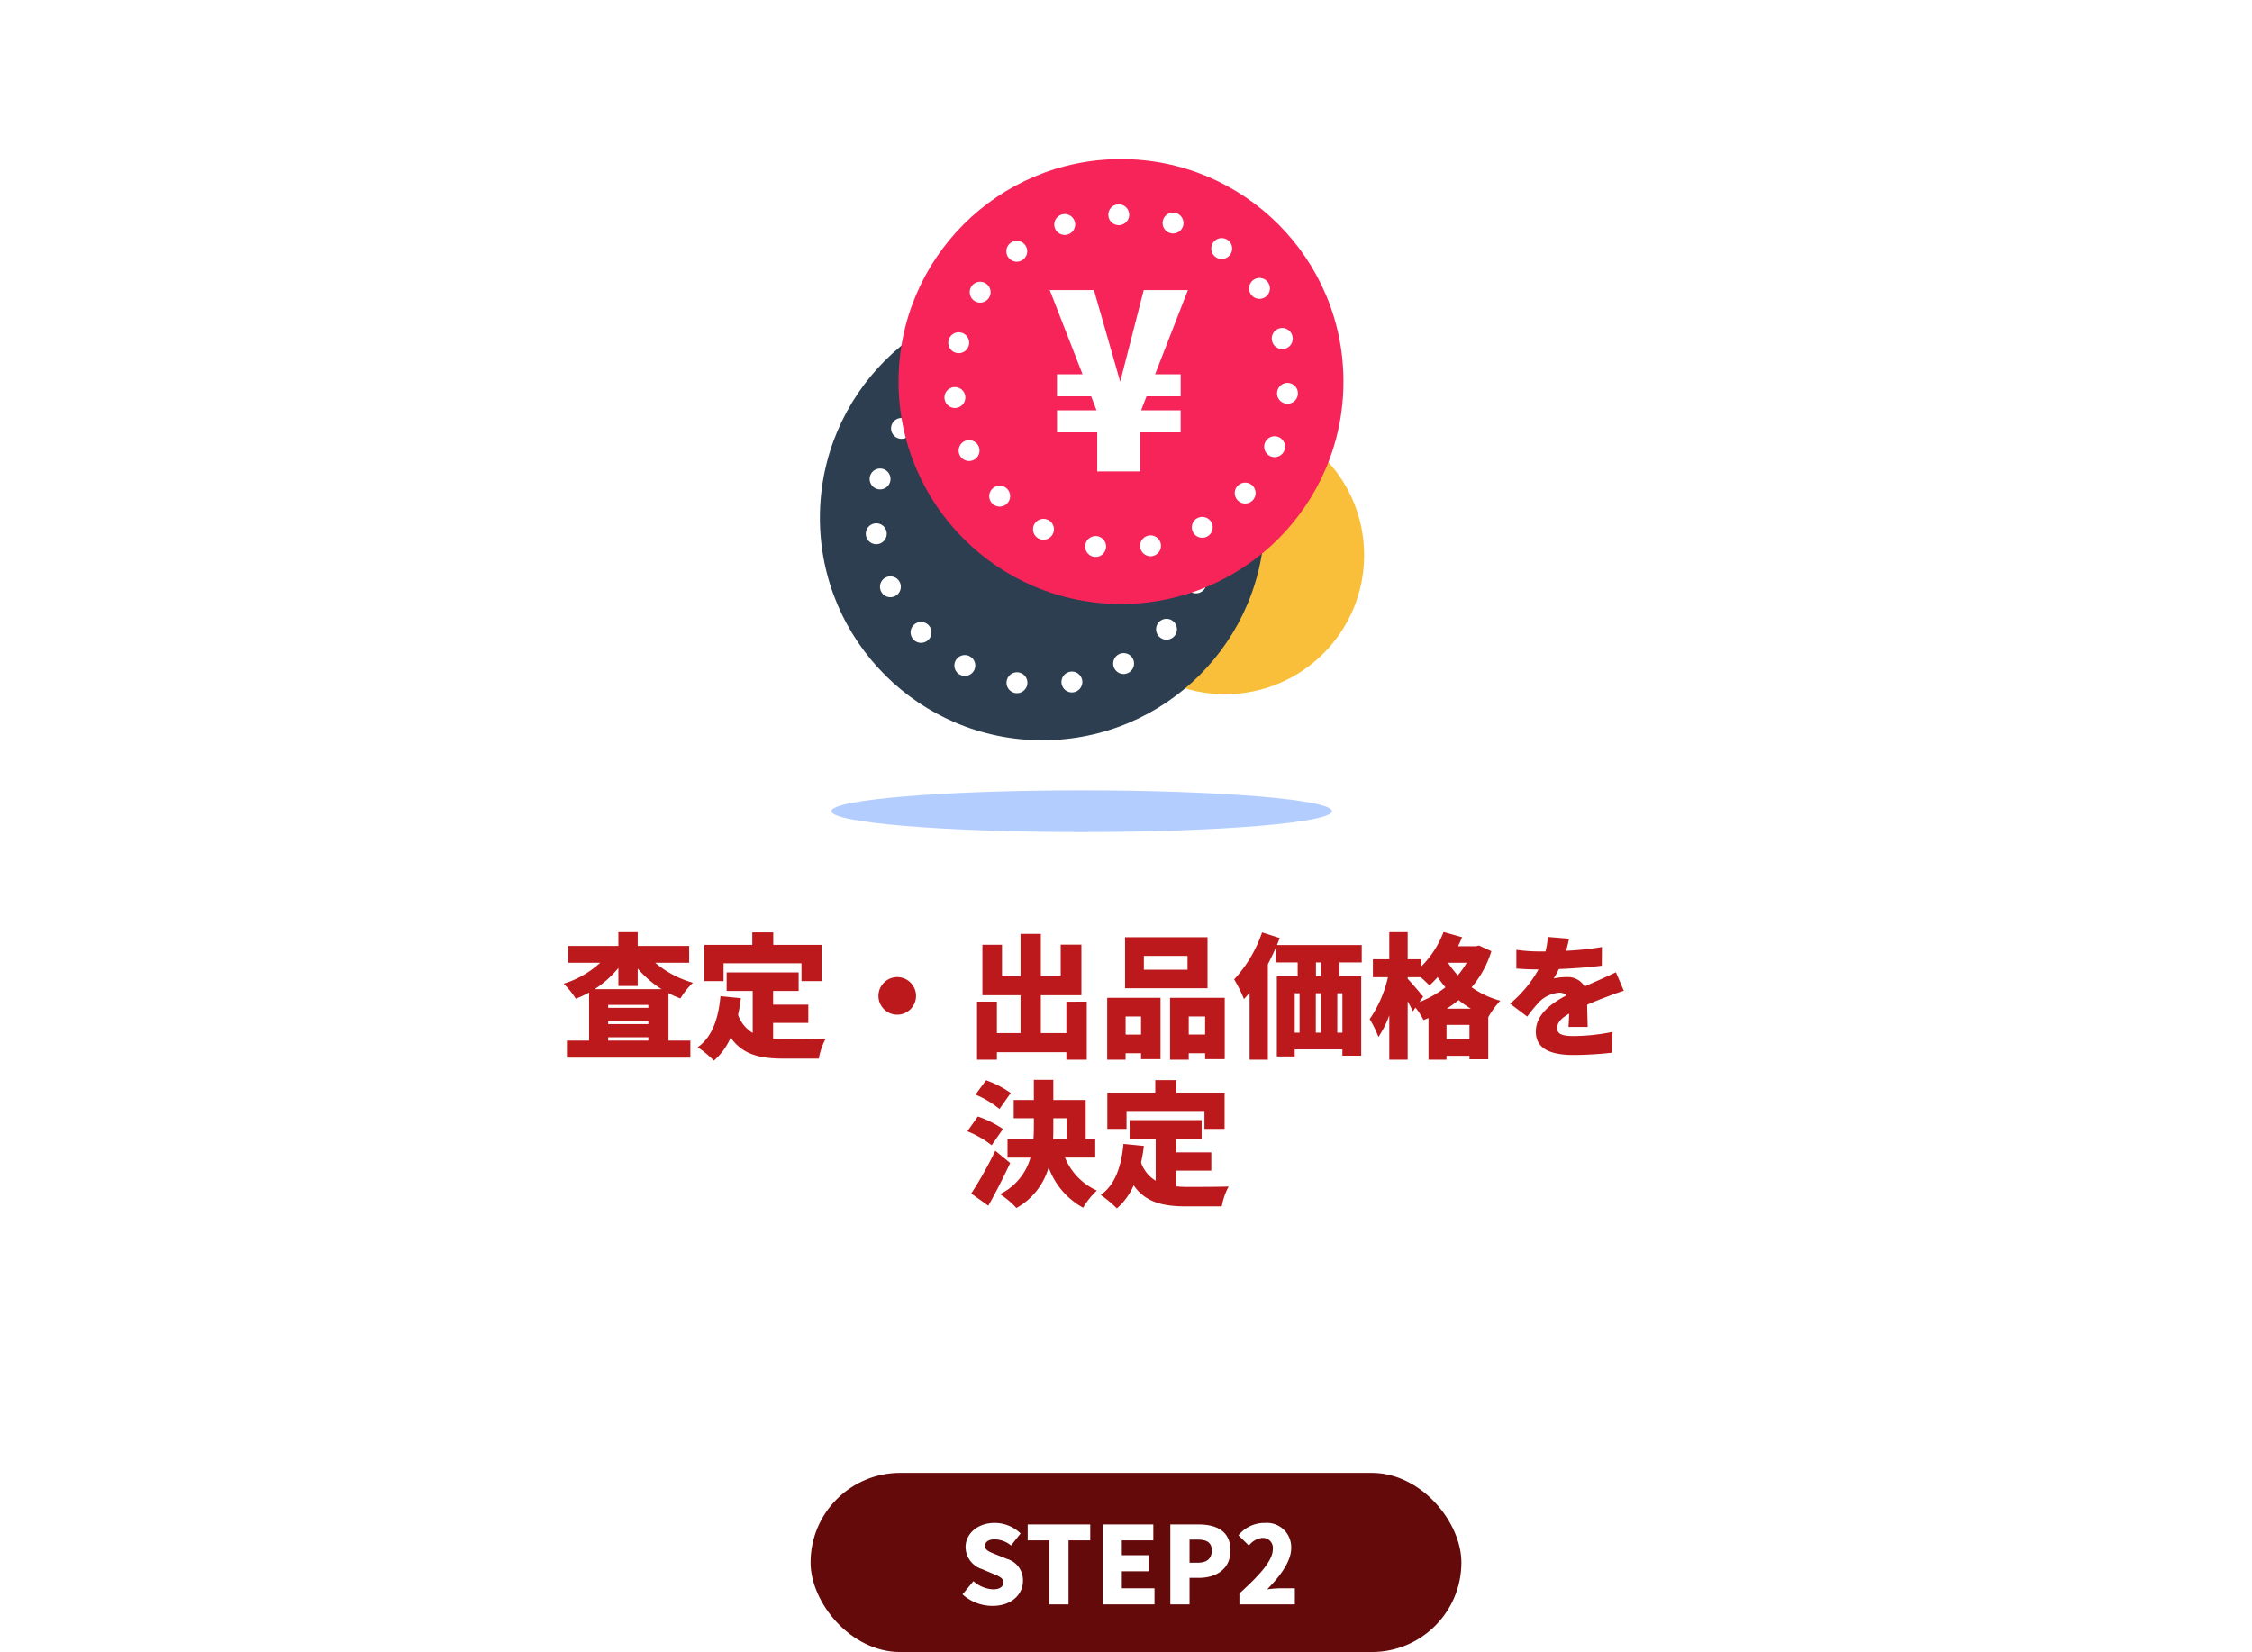 <svg xmlns="http://www.w3.org/2000/svg" xmlns:xlink="http://www.w3.org/1999/xlink" width="335.296" height="245.979" viewBox="0 0 335.296 245.979">
  <defs>
    <filter id="合体_35" x="0" y="0" width="335.296" height="229.771" filterUnits="userSpaceOnUse">
      <feOffset dy="13" input="SourceAlpha"/>
      <feGaussianBlur stdDeviation="3" result="blur"/>
      <feFlood flood-opacity="0.161"/>
      <feComposite operator="in" in2="blur"/>
      <feComposite in="SourceGraphic"/>
    </filter>
  </defs>
  <g id="グループ_1973" data-name="グループ 1973" transform="translate(-440.858 -3026.697)">
    <g transform="matrix(1, 0, 0, 1, 440.86, 3026.7)" filter="url(#合体_35)">
      <path id="合体_35-2" data-name="合体 35" d="M-5851.117,15992.976H-5900l17.6-13.636a4.954,4.954,0,0,0,1.942-3.951,4.956,4.956,0,0,0-1.942-3.952l-17.6-13.635h50.419a103.923,103.923,0,0,1,101.535-81.8,103.918,103.918,0,0,1,101.531,81.8h25.255v-4.529a5,5,0,0,1,8.065-3.951l28.55,22.111a5,5,0,0,1,0,7.907l-28.55,22.112a5,5,0,0,1-8.065-3.952v-4.524h-23.72a103.9,103.9,0,0,1-103.066,90.8A103.905,103.905,0,0,1-5851.117,15992.976Z" transform="translate(5909 -15876)" fill="#fff"/>
    </g>
    <rect id="長方形_861" data-name="長方形 861" width="96.902" height="26.676" rx="13.338" transform="translate(561.542 3246)" fill="#640a0a"/>
    <path id="パス_4136" data-name="パス 4136" d="M-20.384.224C-17.5.224-15.84-1.52-15.84-3.5a3.291,3.291,0,0,0-2.352-3.264L-19.68-7.36c-1.056-.416-1.808-.672-1.808-1.328,0-.64.544-.992,1.424-.992a3.872,3.872,0,0,1,2.448.912l1.424-1.792a5.54,5.54,0,0,0-3.872-1.568c-2.528,0-4.32,1.6-4.32,3.6a3.486,3.486,0,0,0,2.416,3.264l1.52.64c1.024.432,1.68.656,1.68,1.344,0,.64-.5,1.04-1.552,1.04a4.813,4.813,0,0,1-2.9-1.216l-1.616,1.968A6.662,6.662,0,0,0-20.384.224ZM-11.92,0h2.864V-9.536h3.232V-11.9h-9.312v2.368h3.216Zm7.936,0H3.744V-2.4H-1.12V-4.928H2.864v-2.4H-1.12V-9.536H3.568V-11.9H-3.984ZM6.1,0H8.96V-3.952h1.392c2.512,0,4.7-1.248,4.7-4.08,0-2.944-2.16-3.872-4.784-3.872H6.1ZM8.96-6.208v-3.44h1.168c1.376,0,2.144.416,2.144,1.616,0,1.168-.672,1.824-2.064,1.824ZM16.384,0H24.64V-2.4H22.448a16.9,16.9,0,0,0-1.936.16c1.824-1.84,3.584-4.1,3.584-6.144a3.621,3.621,0,0,0-3.9-3.744,4.979,4.979,0,0,0-3.952,1.84l1.552,1.536A2.865,2.865,0,0,1,19.808-9.9a1.484,1.484,0,0,1,1.552,1.68c0,1.728-2,3.888-4.976,6.592Z" transform="translate(609.006 3265.581)" fill="#fff"/>
    <path id="パス_4129" data-name="パス 4129" d="M-75.06-8.6a15.256,15.256,0,0,0,3.54-3.16v2.68h2.88v-2.6A15.492,15.492,0,0,0-65.08-8.6Zm2.02,7.66v-.5h5.98v.5Zm0-2.92h5.98v.46h-5.98Zm5.98-1.96h-5.98v-.44h5.98Zm6.08-6.72v-2.5h-7.66V-17.1h-2.88v2.06H-79v2.5h4.78a14.328,14.328,0,0,1-5.44,3.12,11.955,11.955,0,0,1,1.8,2.24,17.789,17.789,0,0,0,1.98-.92V-.94h-3.3V1.6H-60.8V-.94h-3.26V-8.02a14.222,14.222,0,0,0,1.78.8,11.14,11.14,0,0,1,1.86-2.34,14.98,14.98,0,0,1-5.62-2.98Zm5.12.08h11.6V-9.8h3v-5.4h-7.2v-1.86h-3.12v1.86h-7.14v5.4h2.86Zm7.38,8.88h5.24V-6.3h-5.24V-8.34h3.8V-11.1H-55.4v2.76h3.88v6.26a5.132,5.132,0,0,1-2.18-2.7,22.874,22.874,0,0,0,.42-2.48l-3.04-.3c-.3,3.34-1.24,6.08-3.38,7.6a17.194,17.194,0,0,1,2.4,2A9.561,9.561,0,0,0-54.8-1.4c1.8,2.58,4.42,3.14,7.9,3.14h5.22a9.961,9.961,0,0,1,1.02-2.96c-1.56.06-4.82.06-6.08.06a16.379,16.379,0,0,1-1.74-.08ZM-32.8-7.6A2.808,2.808,0,0,0-30-4.8a2.808,2.808,0,0,0,2.8-2.8A2.808,2.808,0,0,0-30-10.4,2.808,2.808,0,0,0-32.8-7.6Zm27.98.86v4.68h-3.8V-7.7h6.04v-7.54H-5.66v4.72H-8.62v-6.32h-3.02v6.32H-14.4v-4.7h-2.92V-7.7h5.68v5.64h-3.52V-6.74h-2.96V1.9h2.96V.78H-4.82V1.9h3.04V-6.74ZM13.22-11.5H6.72v-2.06h6.5Zm2.98-4.84H3.92v7.6H16.2ZM6.3-4.54v2.7H4v-2.7ZM1.26,1.9H4V.94H6.3v.88H9.2V-7.32H1.26ZM13.4-1.84v-2.7h2.44v2.7ZM10.62-7.32V1.9H13.4V.94h2.44v.88h2.92V-7.32Zm22.48-3.2h-.76v-2.06h.76Zm3.18,8.4h-.76V-8h.76ZM29.18-8h.72v5.88h-.72ZM33.1-8v5.88h-.78V-8Zm6.06-4.58v-2.6H26.54c.14-.34.28-.7.4-1.04l-2.62-.84a19.62,19.62,0,0,1-4.16,7,19.112,19.112,0,0,1,1.46,2.94q.42-.45.84-.96V1.9h2.72V-12.3c.42-.82.82-1.64,1.18-2.48v2.2h3.26v2.06h-3.1V1.42h2.66V.36h7.1V1.3h2.8V-10.52H35.84v-2.06ZM51.82-5.7a15.807,15.807,0,0,0,1.76-1.28A14.826,14.826,0,0,0,55.4-5.7Zm-.04,4.54V-3.28H55.2v2.12ZM48.3-7.48c-.32-.42-1.76-2.12-2.3-2.66v-.24h1.96c.48.44,1,.92,1.28,1.22a14.381,14.381,0,0,0,1.22-1.24c.34.5.74,1.02,1.16,1.52a15.363,15.363,0,0,1-3.88,2.2Zm6.48-5.06a12.226,12.226,0,0,1-1.32,1.88,14.494,14.494,0,0,1-1.42-1.82l.04-.06Zm1.84-2.56-.48.1H53.5c.22-.44.42-.9.6-1.34l-2.76-.78A14.654,14.654,0,0,1,48.04-12v-1.06H46V-17.1H43.26v4.04H40.82v2.68h2.24a17.958,17.958,0,0,1-2.72,6.24,14.88,14.88,0,0,1,1.3,2.66A14.624,14.624,0,0,0,43.26-4.7V1.9H46V-6.8c.3.54.58,1.08.78,1.5l.38-.56A11.16,11.16,0,0,1,48.36-4c.24-.1.5-.2.74-.3V1.9h2.68V1.32H55.2v.52H58v-6.3h.02A11.8,11.8,0,0,1,59.8-6.88a13.416,13.416,0,0,1-4.28-2,15.208,15.208,0,0,0,2.94-5.38ZM72.8-2.98c-.02-.88-.06-2.22-.08-3.3,1.04-.46,2-.84,2.76-1.12.76-.3,2-.76,2.7-.96L77-11.12c-.84.4-1.66.78-2.52,1.16-.7.32-1.34.58-2.14.96a2.881,2.881,0,0,0-2.64-1.4,9.536,9.536,0,0,0-1.96.2,11.3,11.3,0,0,0,.76-1.4c2.12-.08,4.54-.26,6.4-.5l.02-2.78a45.483,45.483,0,0,1-5.34.56,17.379,17.379,0,0,0,.44-1.8l-3.16-.26a11.548,11.548,0,0,1-.34,2.16h-.78a25.742,25.742,0,0,1-3.56-.24v2.78c1.04.1,2.48.14,3.3.14a18.21,18.21,0,0,1-4.24,5.1L63.8-4.52a24.073,24.073,0,0,1,1.84-2.24,4.755,4.755,0,0,1,2.92-1.32,1.488,1.488,0,0,1,1.08.4c-2.2,1.16-4.56,2.82-4.56,5.4,0,2.64,2.34,3.48,5.6,3.48A53.3,53.3,0,0,0,76.4.86l.1-3.1a29.515,29.515,0,0,1-5.76.62c-1.86,0-2.48-.34-2.48-1.18,0-.8.54-1.44,1.78-2.16-.02.74-.06,1.48-.1,1.98ZM-13.1,6.86a15.125,15.125,0,0,0-3.68-1.9L-18.34,7.1a14.214,14.214,0,0,1,3.56,2.14Zm-1.16,5.36A15.187,15.187,0,0,0-18,10.36l-1.56,2.2a14.617,14.617,0,0,1,3.62,2.08Zm-1.14,3.24a58.853,58.853,0,0,1-3.58,6.36l2.54,1.82c1.14-2.02,2.26-4.22,3.26-6.36Zm8.64-4.84h1.98v3.14H-6.8c.04-.6.04-1.2.04-1.78Zm6.24,5.86V13.76H-1.94V7.9H-6.76v-3h-2.9v3h-3v2.72h3v1.34q0,.9-.06,1.8h-3.86v2.72h3.42a8.688,8.688,0,0,1-4.54,5.44,12.214,12.214,0,0,1,2.44,2.06,10.116,10.116,0,0,0,4.8-6.04,11.241,11.241,0,0,0,5.14,6A11.057,11.057,0,0,1-.28,21.38a9.228,9.228,0,0,1-4.74-4.9ZM4.14,9.54h11.6V12.2h3V6.8h-7.2V4.94H8.42V6.8H1.28v5.4H4.14Zm7.38,8.88h5.24V15.7H11.52V13.66h3.8V10.9H4.6v2.76H8.48v6.26a5.132,5.132,0,0,1-2.18-2.7,22.873,22.873,0,0,0,.42-2.48l-3.04-.3c-.3,3.34-1.24,6.08-3.38,7.6a17.194,17.194,0,0,1,2.4,2A9.561,9.561,0,0,0,5.2,20.6c1.8,2.58,4.42,3.14,7.9,3.14h5.22a9.961,9.961,0,0,1,1.02-2.96c-1.56.06-4.82.06-6.08.06a16.379,16.379,0,0,1-1.74-.08Z" transform="translate(604.446 3182.581)" fill="#bc191c"/>
    <ellipse id="楕円形_88" data-name="楕円形 88" cx="37.262" cy="3.105" rx="37.262" ry="3.105" transform="translate(564.645 3144.37)" fill="#b3cdff"/>
    <g id="グループ_1528" data-name="グループ 1528" transform="translate(562.93 3050.388)">
      <circle id="楕円形_89" data-name="楕円形 89" cx="20.701" cy="20.701" r="20.701" transform="translate(39.631 38.272)" fill="#f9bf3b"/>
      <g id="グループ_1526" data-name="グループ 1526" transform="translate(0 20.283)">
        <circle id="楕円形_90" data-name="楕円形 90" cx="33.122" cy="33.122" r="33.122" fill="#2c3e50"/>
        <path id="パス_2446" data-name="パス 2446" d="M3638.211,722.382a1.552,1.552,0,0,1-1.3-1.771h0a1.554,1.554,0,0,1,1.771-1.3h0a1.553,1.553,0,0,1,1.3,1.774h0a1.552,1.552,0,0,1-1.533,1.314h0A1.559,1.559,0,0,1,3638.211,722.382Zm6.886-1.366a1.553,1.553,0,0,1,1.25-1.806h0a1.555,1.555,0,0,1,1.806,1.252h0a1.551,1.551,0,0,1-1.252,1.8h0a1.53,1.53,0,0,1-.278.027h0A1.553,1.553,0,0,1,3645.1,721.016Zm-15.136-1.356a1.555,1.555,0,0,1-.653-2.1h0a1.553,1.553,0,0,1,2.1-.651h0a1.548,1.548,0,0,1,.654,2.094h0a1.554,1.554,0,0,1-1.376.832h0A1.539,1.539,0,0,1,3629.961,719.66Zm23.008-.914a1.551,1.551,0,0,1,.6-2.112h0a1.553,1.553,0,0,1,2.112.6h0a1.551,1.551,0,0,1-.6,2.112h0a1.538,1.538,0,0,1-.755.2h0A1.546,1.546,0,0,1,3652.969,718.745Zm-29.934-4.33a1.551,1.551,0,0,1,.062-2.193h0a1.553,1.553,0,0,1,2.193.06h0a1.554,1.554,0,0,1-.06,2.2h0a1.556,1.556,0,0,1-1.068.425h0A1.551,1.551,0,0,1,3623.035,714.416Zm36.641-.373a1.552,1.552,0,0,1-.119-2.194h0v0h0a1.549,1.549,0,0,1,2.191-.122h0a1.555,1.555,0,0,1,.122,2.193h0a1.562,1.562,0,0,1-1.158.517h0A1.543,1.543,0,0,1,3659.677,714.043Zm-41.485-6.839h0a1.55,1.55,0,0,1,.772-2.054h0a1.551,1.551,0,0,1,2.055.773h0a1.554,1.554,0,0,1-.775,2.054h0a1.543,1.543,0,0,1-.639.139h0A1.548,1.548,0,0,1,3618.191,707.2Zm46.3.211a1.553,1.553,0,0,1-.823-2.037h0a1.553,1.553,0,0,1,2.037-.822h0a1.553,1.553,0,0,1,.822,2.037h0a1.556,1.556,0,0,1-1.431.946h0A1.6,1.6,0,0,1,3664.491,707.415Zm-48.543-8.6a1.552,1.552,0,0,1,1.4-1.694h0a1.551,1.551,0,0,1,1.7,1.394h0a1.556,1.556,0,0,1-1.4,1.7h0c-.052.005-.1.008-.152.008h0A1.556,1.556,0,0,1,3615.948,698.813Zm50.955.773a1.552,1.552,0,0,1-1.438-1.657h0a1.552,1.552,0,0,1,1.657-1.441h0a1.553,1.553,0,0,1,1.441,1.659h0a1.553,1.553,0,0,1-1.547,1.443h0C3666.978,699.59,3666.94,699.588,3666.9,699.585Zm-49.2-7.569a1.555,1.555,0,0,1-1.148-1.873h0a1.555,1.555,0,0,1,1.873-1.148h0a1.554,1.554,0,0,1,1.148,1.873h0a1.552,1.552,0,0,1-1.508,1.19h0A1.527,1.527,0,0,1,3617.7,692.016Zm47.032-1.719c0-.015-.008-.027-.012-.042h0a1.552,1.552,0,0,1,1.1-1.9h0a1.553,1.553,0,0,1,1.9,1.1h0a.164.164,0,0,1,.01.032h0a.009.009,0,0,0,0,.008h0a1.557,1.557,0,0,1-1.1,1.9h0a1.6,1.6,0,0,1-.4.052h0A1.553,1.553,0,0,1,3664.732,690.3Zm-44.312-6.009a1.552,1.552,0,0,1-.479-2.141h0a1.552,1.552,0,0,1,2.144-.479h0a1.552,1.552,0,0,1,.479,2.141h0a1.541,1.541,0,0,1-1.312.72h0A1.545,1.545,0,0,1,3620.42,684.288Zm41.133-1.006a1.555,1.555,0,0,1,.422-2.156h0a1.552,1.552,0,0,1,2.154.422h0a1.551,1.551,0,0,1-.42,2.154h0a1.557,1.557,0,0,1-.867.266h0A1.553,1.553,0,0,1,3661.552,683.282Zm-36.058-5.428a1.549,1.549,0,0,1,.241-2.181h0a1.549,1.549,0,0,1,2.181.241h0a1.549,1.549,0,0,1-.24,2.181h0a1.537,1.537,0,0,1-.969.343h0A1.551,1.551,0,0,1,3625.495,677.854Zm30.786-.137a1.552,1.552,0,0,1-.3-2.174h0a1.554,1.554,0,0,1,2.177-.3h0a1.553,1.553,0,0,1,.3,2.174h0a1.549,1.549,0,0,1-1.242.616h0A1.548,1.548,0,0,1,3656.281,677.717Zm-23.9-4.293a1.553,1.553,0,0,1,.942-1.985h0a1.55,1.55,0,0,1,1.982.939h0a1.55,1.55,0,0,1-.938,1.985h0a1.532,1.532,0,0,1-.522.092h0A1.555,1.555,0,0,1,3632.383,673.424Zm17.106.733h0a1.552,1.552,0,0,1-.989-1.96h0a1.551,1.551,0,0,1,1.96-.989h0a1.553,1.553,0,0,1,.989,1.96h0a1.552,1.552,0,0,1-1.473,1.068h0A1.587,1.587,0,0,1,3649.489,674.157Zm-9.149-2.693a1.553,1.553,0,0,1,1.53-1.575h0a1.554,1.554,0,0,1,1.575,1.533h0a1.551,1.551,0,0,1-1.53,1.572h-.022A1.553,1.553,0,0,1,3640.34,671.465Z" transform="translate(-3609.104 -663.166)" fill="#fff"/>
      </g>
      <g id="グループ_1527" data-name="グループ 1527" transform="translate(11.71)">
        <circle id="楕円形_91" data-name="楕円形 91" cx="33.122" cy="33.122" r="33.122" fill="#f62459"/>
        <path id="パス_2447" data-name="パス 2447" d="M3685.357,640.732a1.552,1.552,0,0,1-1.3-1.771h0a1.556,1.556,0,0,1,1.771-1.3h0a1.553,1.553,0,0,1,1.3,1.774h0a1.552,1.552,0,0,1-1.533,1.314h0A1.594,1.594,0,0,1,3685.357,640.732Zm6.886-1.366a1.55,1.55,0,0,1,1.249-1.8h0a1.554,1.554,0,0,1,1.806,1.25h0a1.556,1.556,0,0,1-1.252,1.806h0a1.767,1.767,0,0,1-.278.025h0A1.553,1.553,0,0,1,3692.243,639.366Zm-15.136-1.356a1.553,1.553,0,0,1-.653-2.1h0a1.553,1.553,0,0,1,2.1-.651h0a1.549,1.549,0,0,1,.654,2.094h0a1.554,1.554,0,0,1-1.376.832h0A1.54,1.54,0,0,1,3677.107,638.01Zm23.008-.914a1.552,1.552,0,0,1,.6-2.112h0a1.553,1.553,0,0,1,2.112.6h0a1.553,1.553,0,0,1-.6,2.112h0a1.539,1.539,0,0,1-.755.2h0A1.549,1.549,0,0,1,3700.115,637.1Zm-29.934-4.327a1.554,1.554,0,0,1,.062-2.2h0a1.553,1.553,0,0,1,2.194.06h0a1.551,1.551,0,0,1-.06,2.2h0a1.55,1.55,0,0,1-1.068.425h0A1.549,1.549,0,0,1,3670.181,632.768Zm36.642-.375a1.552,1.552,0,0,1-.119-2.193h0a1.554,1.554,0,0,1,2.191-.119h0a1.555,1.555,0,0,1,.122,2.194h0a1.561,1.561,0,0,1-1.157.517h0A1.542,1.542,0,0,1,3706.823,632.393Zm-41.486-6.839a1.554,1.554,0,0,1,.773-2.057h0a1.557,1.557,0,0,1,2.057.775h0a1.551,1.551,0,0,1-.773,2.054h0a1.545,1.545,0,0,1-.639.139h0A1.551,1.551,0,0,1,3665.337,625.554Zm46.3.211a1.557,1.557,0,0,1-.823-2.037h0a1.553,1.553,0,0,1,2.037-.822h0a1.553,1.553,0,0,1,.822,2.037h0a1.553,1.553,0,0,1-1.431.946h0A1.545,1.545,0,0,1,3711.637,625.765Zm-48.541-8.6a1.552,1.552,0,0,1,1.393-1.7h0a1.555,1.555,0,0,1,1.7,1.4h0a1.556,1.556,0,0,1-1.4,1.7h0c-.052,0-.1.007-.151.007h0A1.552,1.552,0,0,1,3663.1,617.163Zm50.952.773a1.552,1.552,0,0,1-1.438-1.657h0a1.553,1.553,0,0,1,1.66-1.441h0a1.553,1.553,0,0,1,1.438,1.657h0a1.554,1.554,0,0,1-1.548,1.446h0C3714.126,617.94,3714.086,617.938,3714.049,617.935Zm-49.2-7.569a1.555,1.555,0,0,1-1.148-1.873h0a1.556,1.556,0,0,1,1.873-1.148h0a1.555,1.555,0,0,1,1.148,1.873h0a1.552,1.552,0,0,1-1.508,1.19h0A1.526,1.526,0,0,1,3664.845,610.366Zm47.033-1.719a.2.2,0,0,1-.005-.02h0a.159.159,0,0,1,0-.017h0a1.553,1.553,0,0,1,1.1-1.9h0a1.557,1.557,0,0,1,1.9,1.1h0c0,.01.005.022.008.032h0s0,0,0,.007h0a1.553,1.553,0,0,1-1.1,1.9h0a1.6,1.6,0,0,1-.4.052h0A1.552,1.552,0,0,1,3711.878,608.647Zm-44.31-6.009a1.55,1.55,0,0,1-.48-2.141h0a1.55,1.55,0,0,1,2.142-.479h0a1.551,1.551,0,0,1,.479,2.141h0a1.547,1.547,0,0,1-1.312.72h0A1.531,1.531,0,0,1,3667.568,602.638Zm41.13-1.006a1.557,1.557,0,0,1,.423-2.156h0a1.552,1.552,0,0,1,2.154.422h0a1.552,1.552,0,0,1-.42,2.154h0a1.552,1.552,0,0,1-.867.266h0A1.554,1.554,0,0,1,3708.7,601.632Zm-36.057-5.428a1.549,1.549,0,0,1,.241-2.181h0a1.551,1.551,0,0,1,2.181.241h0a1.552,1.552,0,0,1-.241,2.184h0a1.546,1.546,0,0,1-.969.34h0A1.551,1.551,0,0,1,3672.641,596.2Zm30.786-.137h0a1.555,1.555,0,0,1-.3-2.176h0a1.553,1.553,0,0,1,2.176-.3h0a1.552,1.552,0,0,1,.3,2.174h0a1.548,1.548,0,0,1-1.242.616h0A1.548,1.548,0,0,1,3703.427,596.067Zm-23.9-4.293a1.554,1.554,0,0,1,.942-1.985h0a1.554,1.554,0,0,1,1.985.939h0a1.554,1.554,0,0,1-.941,1.985h0a1.533,1.533,0,0,1-.522.092h0A1.558,1.558,0,0,1,3679.529,591.775Zm17.106.733a1.552,1.552,0,0,1-.989-1.96h0a1.552,1.552,0,0,1,1.96-.989h0a1.552,1.552,0,0,1,.989,1.96h0a1.552,1.552,0,0,1-1.473,1.068h0A1.582,1.582,0,0,1,3696.635,592.507Zm-9.149-2.693a1.549,1.549,0,0,1,1.53-1.572v0a1.555,1.555,0,0,1,1.575,1.533h0a1.553,1.553,0,0,1-1.53,1.572h-.023A1.553,1.553,0,0,1,3687.486,589.815Z" transform="translate(-3656.25 -581.516)" fill="#fff"/>
      </g>
    </g>
    <g id="グループ_1529" data-name="グループ 1529" transform="translate(597.161 3069.891)">
      <path id="パス_2448" data-name="パス 2448" d="M3741.9,652.218h3.808v3.289h-5.089l-.8,2.077h5.885v3.289h-6.024v5.816h-6.4v-5.816h-5.989v-3.289h5.885l-.8-2.077h-5.089v-3.289h3.808l-4.881-12.532h6.578l3.912,13.64,3.5-13.64h6.577Z" transform="translate(-3726.22 -639.686)" fill="#fff"/>
    </g>
  </g>
</svg>

